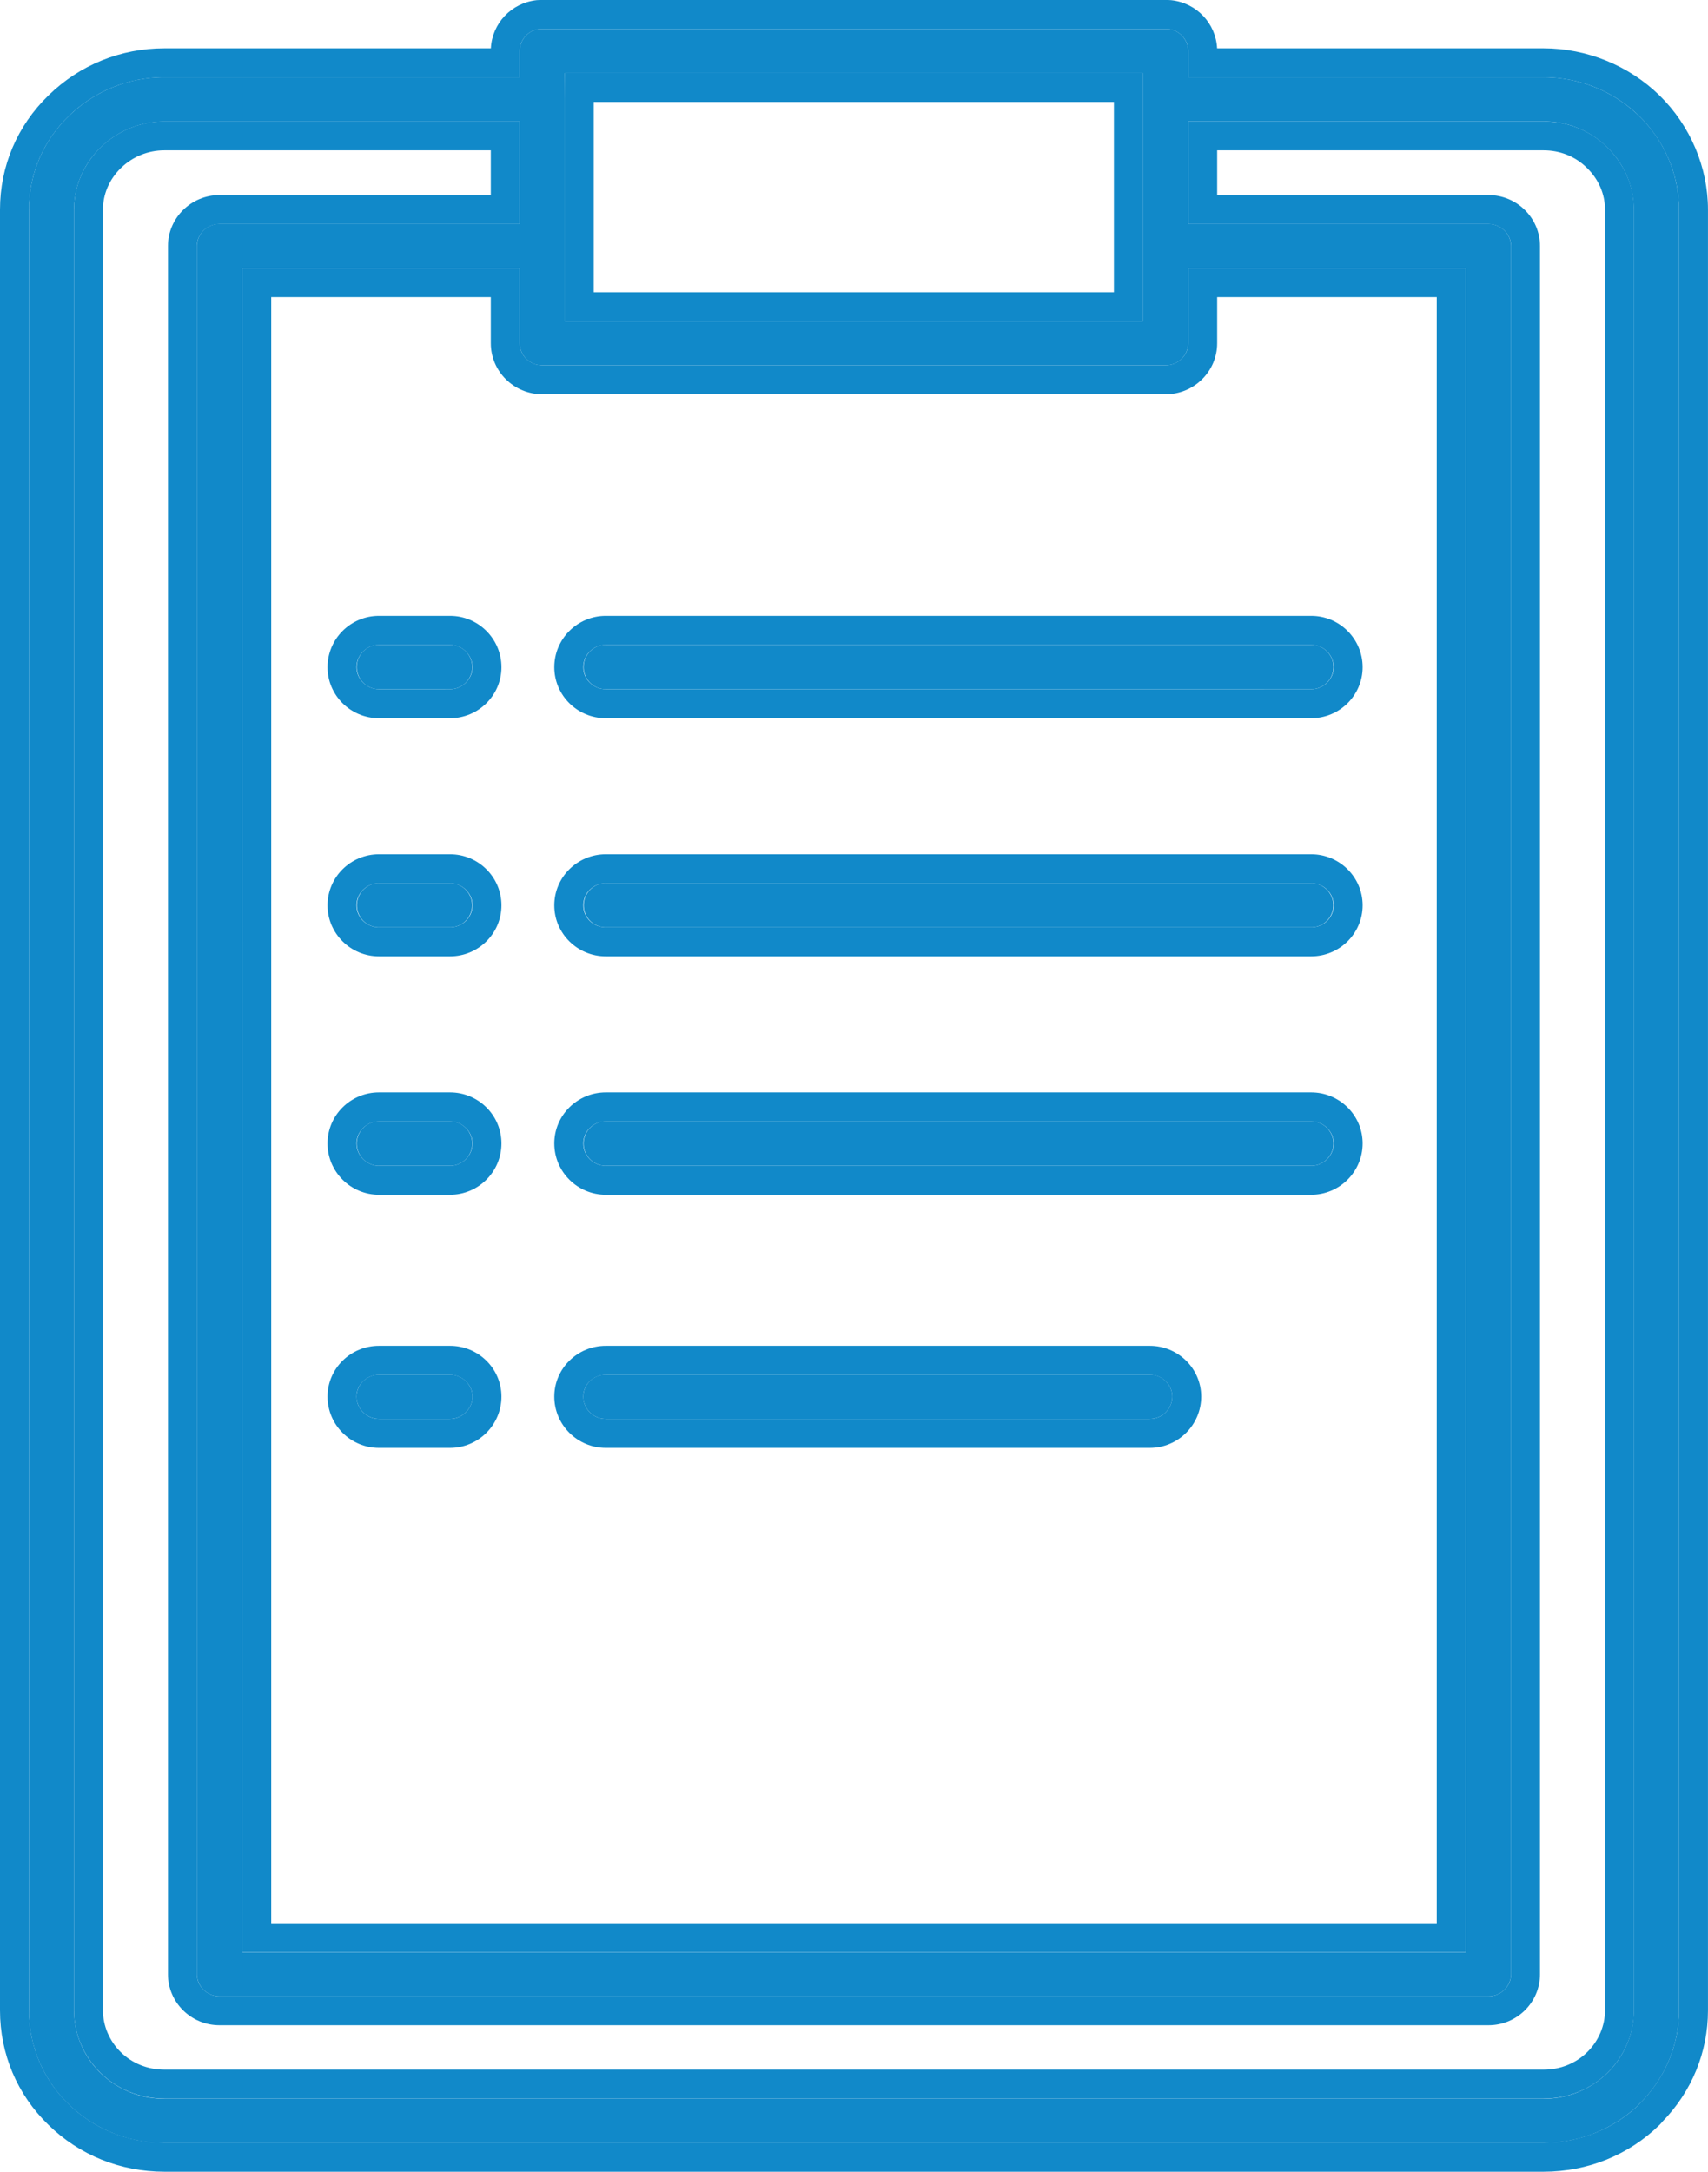 <svg xmlns="http://www.w3.org/2000/svg" width="59" height="74.991" viewBox="0 0 59 74.991">
  <g id="Grupa_1" data-name="Grupa 1" transform="translate(-911 -769.005)">
    <path id="Color_Overlay" data-name="Color Overlay" d="M916.679,843a4.7,4.7,0,0,1-3.307-1.333A4.493,4.493,0,0,1,912,838.425V776.244a4.468,4.468,0,0,1,1.372-3.227,4.712,4.712,0,0,1,3.307-1.344h12.275v-.91a.764.764,0,0,1,.692-.758h21.705a.772.772,0,0,1,.694.758v.91h12.276a4.734,4.734,0,0,1,3.307,1.344A4.533,4.533,0,0,1,969,776.244v62.181a4.514,4.514,0,0,1-1.372,3.227v.011A4.725,4.725,0,0,1,964.321,843Zm-2.205-68.9a3.012,3.012,0,0,0-.918,2.148v62.181a3.037,3.037,0,0,0,.918,2.159,3.138,3.138,0,0,0,2.205.888h47.642a3.136,3.136,0,0,0,2.2-.888,3.037,3.037,0,0,0,.918-2.159V776.244a3.012,3.012,0,0,0-.918-2.148,3.1,3.1,0,0,0-2.2-.9H952.045v3.545h10.374a.773.773,0,0,1,.778.761v59.674a.773.773,0,0,1-.778.761H918.581a.774.774,0,0,1-.779-.761V777.5a.774.774,0,0,1,.779-.761h10.373V773.2H916.679A3.148,3.148,0,0,0,914.474,774.1Zm4.9,62.319H961.63V778.265h-9.585v2.593a.773.773,0,0,1-.778.761H929.732a.766.766,0,0,1-.778-.761v-2.593h-9.585Zm11.141-63.98V780.1h19.969v-8.572H930.51ZM931.926,818a.776.776,0,0,1-.779-.772.765.765,0,0,1,.779-.752h18.791a.765.765,0,0,1,.778.752.776.776,0,0,1-.778.772Zm-7.834,0a.783.783,0,0,1-.778-.772.772.772,0,0,1,.778-.752h2.453a.772.772,0,0,1,.778.752.783.783,0,0,1-.778.772Zm7.834-8.741a.767.767,0,1,1,0-1.534h24.367a.767.767,0,1,1,0,1.534Zm-7.834,0a.767.767,0,1,1,0-1.534h2.453a.767.767,0,1,1,0,1.534Zm7.834-8.233a.762.762,0,1,1,0-1.524h24.367a.762.762,0,1,1,0,1.524Zm-7.834,0a.762.762,0,1,1,0-1.524h2.453a.762.762,0,1,1,0,1.524Zm7.834-8.222a.767.767,0,1,1,0-1.534h24.367a.767.767,0,1,1,0,1.534Zm-7.834,0a.767.767,0,1,1,0-1.534h2.453a.767.767,0,1,1,0,1.534Z" fill="#1189c9"/>
    <g id="Stroke_Effect" data-name="Stroke Effect" fill="none" stroke-linejoin="round">
      <path d="M916.679,843a4.7,4.7,0,0,1-3.307-1.333A4.493,4.493,0,0,1,912,838.425V776.244a4.468,4.468,0,0,1,1.372-3.227,4.712,4.712,0,0,1,3.307-1.344h12.275v-.91a.764.764,0,0,1,.692-.758h21.705a.772.772,0,0,1,.694.758v.91h12.276a4.734,4.734,0,0,1,3.307,1.344A4.533,4.533,0,0,1,969,776.244v62.181a4.514,4.514,0,0,1-1.372,3.227v.011A4.725,4.725,0,0,1,964.321,843Zm-2.205-68.9a3.012,3.012,0,0,0-.918,2.148v62.181a3.037,3.037,0,0,0,.918,2.159,3.138,3.138,0,0,0,2.205.888h47.642a3.136,3.136,0,0,0,2.2-.888,3.037,3.037,0,0,0,.918-2.159V776.244a3.012,3.012,0,0,0-.918-2.148,3.1,3.1,0,0,0-2.2-.9H952.045v3.545h10.374a.773.773,0,0,1,.778.761v59.674a.773.773,0,0,1-.778.761H918.581a.774.774,0,0,1-.779-.761V777.5a.774.774,0,0,1,.779-.761h10.373V773.2H916.679A3.148,3.148,0,0,0,914.474,774.1Zm4.9,62.319H961.63V778.265h-9.585v2.593a.773.773,0,0,1-.778.761H929.732a.766.766,0,0,1-.778-.761v-2.593h-9.585Zm11.141-63.98V780.1h19.969v-8.572H930.51ZM931.926,818a.776.776,0,0,1-.779-.772.765.765,0,0,1,.779-.752h18.791a.765.765,0,0,1,.778.752.776.776,0,0,1-.778.772Zm-7.834,0a.783.783,0,0,1-.778-.772.772.772,0,0,1,.778-.752h2.453a.772.772,0,0,1,.778.752.783.783,0,0,1-.778.772Zm7.834-8.741a.767.767,0,1,1,0-1.534h24.367a.767.767,0,1,1,0,1.534Zm-7.834,0a.767.767,0,1,1,0-1.534h2.453a.767.767,0,1,1,0,1.534Zm7.834-8.233a.762.762,0,1,1,0-1.524h24.367a.762.762,0,1,1,0,1.524Zm-7.834,0a.762.762,0,1,1,0-1.524h2.453a.762.762,0,1,1,0,1.524Zm7.834-8.222a.767.767,0,1,1,0-1.534h24.367a.767.767,0,1,1,0,1.534Zm-7.834,0a.767.767,0,1,1,0-1.534h2.453a.767.767,0,1,1,0,1.534Z" stroke="none"/>
      <path d="M 964.321 842.996 C 965.606 842.996 966.785 842.488 967.628 841.663 L 967.628 841.652 C 968.47 840.827 968.999 839.684 968.999 838.425 L 968.999 776.244 C 968.999 774.995 968.47 773.842 967.628 773.016 C 966.785 772.191 965.606 771.673 964.321 771.673 L 952.045 771.673 L 952.045 770.763 C 952.045 770.367 951.735 770.046 951.351 770.005 L 929.646 770.005 C 929.255 770.046 928.954 770.367 928.954 770.763 L 928.954 771.673 L 916.679 771.673 C 915.382 771.673 914.215 772.191 913.372 773.016 C 912.518 773.842 912 774.985 912 776.244 L 912 838.425 C 912 839.684 912.518 840.838 913.372 841.663 C 914.215 842.488 915.382 842.996 916.679 842.996 L 964.321 842.996 M 916.679 773.196 L 928.954 773.196 L 928.954 776.741 L 918.581 776.741 C 918.159 776.741 917.802 777.08 917.802 777.503 L 917.802 837.176 C 917.802 837.599 918.159 837.938 918.581 837.938 L 962.419 837.938 C 962.841 837.938 963.197 837.599 963.197 837.176 L 963.197 777.503 C 963.197 777.08 962.841 776.741 962.419 776.741 L 952.045 776.741 L 952.045 773.196 L 964.321 773.196 C 965.185 773.196 965.964 773.535 966.525 774.095 C 967.087 774.646 967.443 775.408 967.443 776.244 L 967.443 838.425 C 967.443 839.261 967.087 840.033 966.525 840.584 C 965.964 841.134 965.185 841.472 964.321 841.472 L 916.679 841.472 C 915.814 841.472 915.036 841.134 914.474 840.584 C 913.912 840.033 913.556 839.261 913.556 838.425 L 913.556 776.244 C 913.556 775.408 913.912 774.646 914.474 774.095 C 915.036 773.546 915.814 773.196 916.679 773.196 M 919.369 778.265 L 928.954 778.265 L 928.954 780.858 C 928.954 781.281 929.299 781.619 929.732 781.619 L 951.268 781.619 C 951.689 781.619 952.045 781.281 952.045 780.858 L 952.045 778.265 L 961.63 778.265 L 961.63 836.414 L 919.369 836.414 L 919.369 778.265 M 930.51 771.524 L 950.479 771.524 L 950.479 780.096 L 930.51 780.096 L 930.51 771.524 M 950.717 818.001 C 951.149 818.001 951.494 817.652 951.494 817.229 C 951.494 816.816 951.149 816.477 950.717 816.477 L 931.926 816.477 C 931.493 816.477 931.147 816.816 931.147 817.229 C 931.147 817.652 931.493 818.001 931.926 818.001 L 950.717 818.001 M 926.545 818.001 C 926.966 818.001 927.322 817.652 927.322 817.229 C 927.322 816.816 926.966 816.477 926.545 816.477 L 924.091 816.477 C 923.67 816.477 923.314 816.816 923.314 817.229 C 923.314 817.652 923.67 818.001 924.091 818.001 L 926.545 818.001 M 956.292 809.26 C 956.724 809.26 957.07 808.911 957.07 808.488 C 957.07 808.075 956.724 807.726 956.292 807.726 L 931.926 807.726 C 931.493 807.726 931.147 808.075 931.147 808.488 C 931.147 808.911 931.493 809.26 931.926 809.26 L 956.292 809.26 M 926.545 809.26 C 926.966 809.26 927.322 808.911 927.322 808.488 C 927.322 808.075 926.966 807.726 926.545 807.726 L 924.091 807.726 C 923.67 807.726 923.314 808.075 923.314 808.488 C 923.314 808.911 923.67 809.26 924.091 809.26 L 926.545 809.26 M 956.292 801.027 C 956.724 801.027 957.07 800.689 957.07 800.266 C 957.07 799.842 956.724 799.503 956.292 799.503 L 931.926 799.503 C 931.493 799.503 931.147 799.842 931.147 800.266 C 931.147 800.689 931.493 801.027 931.926 801.027 L 956.292 801.027 M 926.545 801.027 C 926.966 801.027 927.322 800.689 927.322 800.266 C 927.322 799.842 926.966 799.503 926.545 799.503 L 924.091 799.503 C 923.67 799.503 923.314 799.842 923.314 800.266 C 923.314 800.689 923.67 801.027 924.091 801.027 L 926.545 801.027 M 956.292 792.805 C 956.724 792.805 957.07 792.455 957.07 792.043 C 957.07 791.62 956.724 791.271 956.292 791.271 L 931.926 791.271 C 931.493 791.271 931.147 791.62 931.147 792.043 C 931.147 792.455 931.493 792.805 931.926 792.805 L 956.292 792.805 M 926.545 792.805 C 926.966 792.805 927.322 792.455 927.322 792.043 C 927.322 791.62 926.966 791.271 926.545 791.271 L 924.091 791.271 C 923.67 791.271 923.314 791.62 923.314 792.043 C 923.314 792.455 923.67 792.805 924.091 792.805 L 926.545 792.805 M 964.321 843.996 L 916.679 843.996 C 915.162 843.996 913.74 843.422 912.675 842.38 C 911.595 841.335 911 839.93 911 838.425 L 911 776.244 C 911 774.745 911.595 773.345 912.675 772.299 C 913.747 771.25 915.169 770.673 916.679 770.673 L 927.956 770.673 C 928 769.81 928.666 769.103 929.541 769.01 C 929.576 769.007 929.611 769.005 929.646 769.005 L 951.351 769.005 C 951.387 769.005 951.423 769.007 951.459 769.011 C 952.333 769.105 952.999 769.812 953.043 770.673 L 964.321 770.673 C 965.809 770.673 967.269 771.266 968.327 772.302 C 969.39 773.343 969.999 774.78 969.999 776.244 L 969.999 838.425 C 969.999 839.869 969.439 841.231 968.417 842.276 C 968.39 842.312 968.36 842.346 968.327 842.378 C 967.261 843.421 965.838 843.996 964.321 843.996 Z M 916.679 774.196 C 916.113 774.196 915.578 774.414 915.173 774.81 C 914.775 775.2 914.556 775.71 914.556 776.244 L 914.556 838.425 C 914.556 838.958 914.781 839.485 915.174 839.87 C 915.571 840.258 916.106 840.472 916.679 840.472 L 964.321 840.472 C 964.894 840.472 965.429 840.258 965.826 839.869 C 966.218 839.485 966.443 838.958 966.443 838.425 L 966.443 776.244 C 966.443 775.71 966.224 775.2 965.825 774.809 C 965.823 774.807 965.821 774.805 965.819 774.803 C 965.427 774.412 964.895 774.196 964.321 774.196 L 953.045 774.196 L 953.045 775.741 L 962.419 775.741 C 963.4 775.741 964.197 776.532 964.197 777.503 L 964.197 837.176 C 964.197 838.148 963.4 838.938 962.419 838.938 L 918.581 838.938 C 917.6 838.938 916.802 838.148 916.802 837.176 L 916.802 777.503 C 916.802 776.532 917.6 775.741 918.581 775.741 L 927.954 775.741 L 927.954 774.196 L 916.679 774.196 Z M 920.369 835.414 L 960.63 835.414 L 960.63 779.265 L 953.045 779.265 L 953.045 780.858 C 953.045 781.829 952.248 782.619 951.268 782.619 L 929.732 782.619 C 928.751 782.619 927.954 781.829 927.954 780.858 L 927.954 779.265 L 920.369 779.265 L 920.369 835.414 Z M 931.51 779.096 L 949.479 779.096 L 949.479 772.524 L 931.51 772.524 L 931.51 779.096 Z M 950.717 819.001 L 931.926 819.001 C 930.945 819.001 930.147 818.206 930.147 817.229 C 930.147 816.263 930.945 815.477 931.926 815.477 L 950.717 815.477 C 951.697 815.477 952.494 816.263 952.494 817.229 C 952.494 818.206 951.697 819.001 950.717 819.001 Z M 926.545 819.001 L 924.091 819.001 C 923.111 819.001 922.314 818.206 922.314 817.229 C 922.314 816.263 923.111 815.477 924.091 815.477 L 926.545 815.477 C 927.525 815.477 928.322 816.263 928.322 817.229 C 928.322 818.206 927.525 819.001 926.545 819.001 Z M 956.292 810.26 L 931.926 810.26 C 930.945 810.26 930.147 809.465 930.147 808.488 C 930.147 807.516 930.945 806.726 931.926 806.726 L 956.292 806.726 C 957.273 806.726 958.07 807.516 958.07 808.488 C 958.07 809.465 957.273 810.26 956.292 810.26 Z M 926.545 810.26 L 924.091 810.26 C 923.111 810.26 922.314 809.465 922.314 808.488 C 922.314 807.516 923.111 806.726 924.091 806.726 L 926.545 806.726 C 927.525 806.726 928.322 807.516 928.322 808.488 C 928.322 809.465 927.525 810.26 926.545 810.26 Z M 956.292 802.027 L 931.926 802.027 C 930.945 802.027 930.147 801.237 930.147 800.266 C 930.147 799.294 930.945 798.503 931.926 798.503 L 956.292 798.503 C 957.273 798.503 958.07 799.294 958.07 800.266 C 958.07 801.237 957.273 802.027 956.292 802.027 Z M 926.545 802.027 L 924.091 802.027 C 923.111 802.027 922.314 801.237 922.314 800.266 C 922.314 799.294 923.111 798.503 924.091 798.503 L 926.545 798.503 C 927.525 798.503 928.322 799.294 928.322 800.266 C 928.322 801.237 927.525 802.027 926.545 802.027 Z M 956.292 793.805 L 931.926 793.805 C 930.945 793.805 930.147 793.014 930.147 792.043 C 930.147 791.066 930.945 790.271 931.926 790.271 L 956.292 790.271 C 957.273 790.271 958.07 791.066 958.07 792.043 C 958.07 793.014 957.273 793.805 956.292 793.805 Z M 926.545 793.805 L 924.091 793.805 C 923.111 793.805 922.314 793.014 922.314 792.043 C 922.314 791.066 923.111 790.271 924.091 790.271 L 926.545 790.271 C 927.525 790.271 928.322 791.066 928.322 792.043 C 928.322 793.014 927.525 793.805 926.545 793.805 Z" stroke="none" fill="#1189c9"/>
    </g>
  </g>
</svg>
